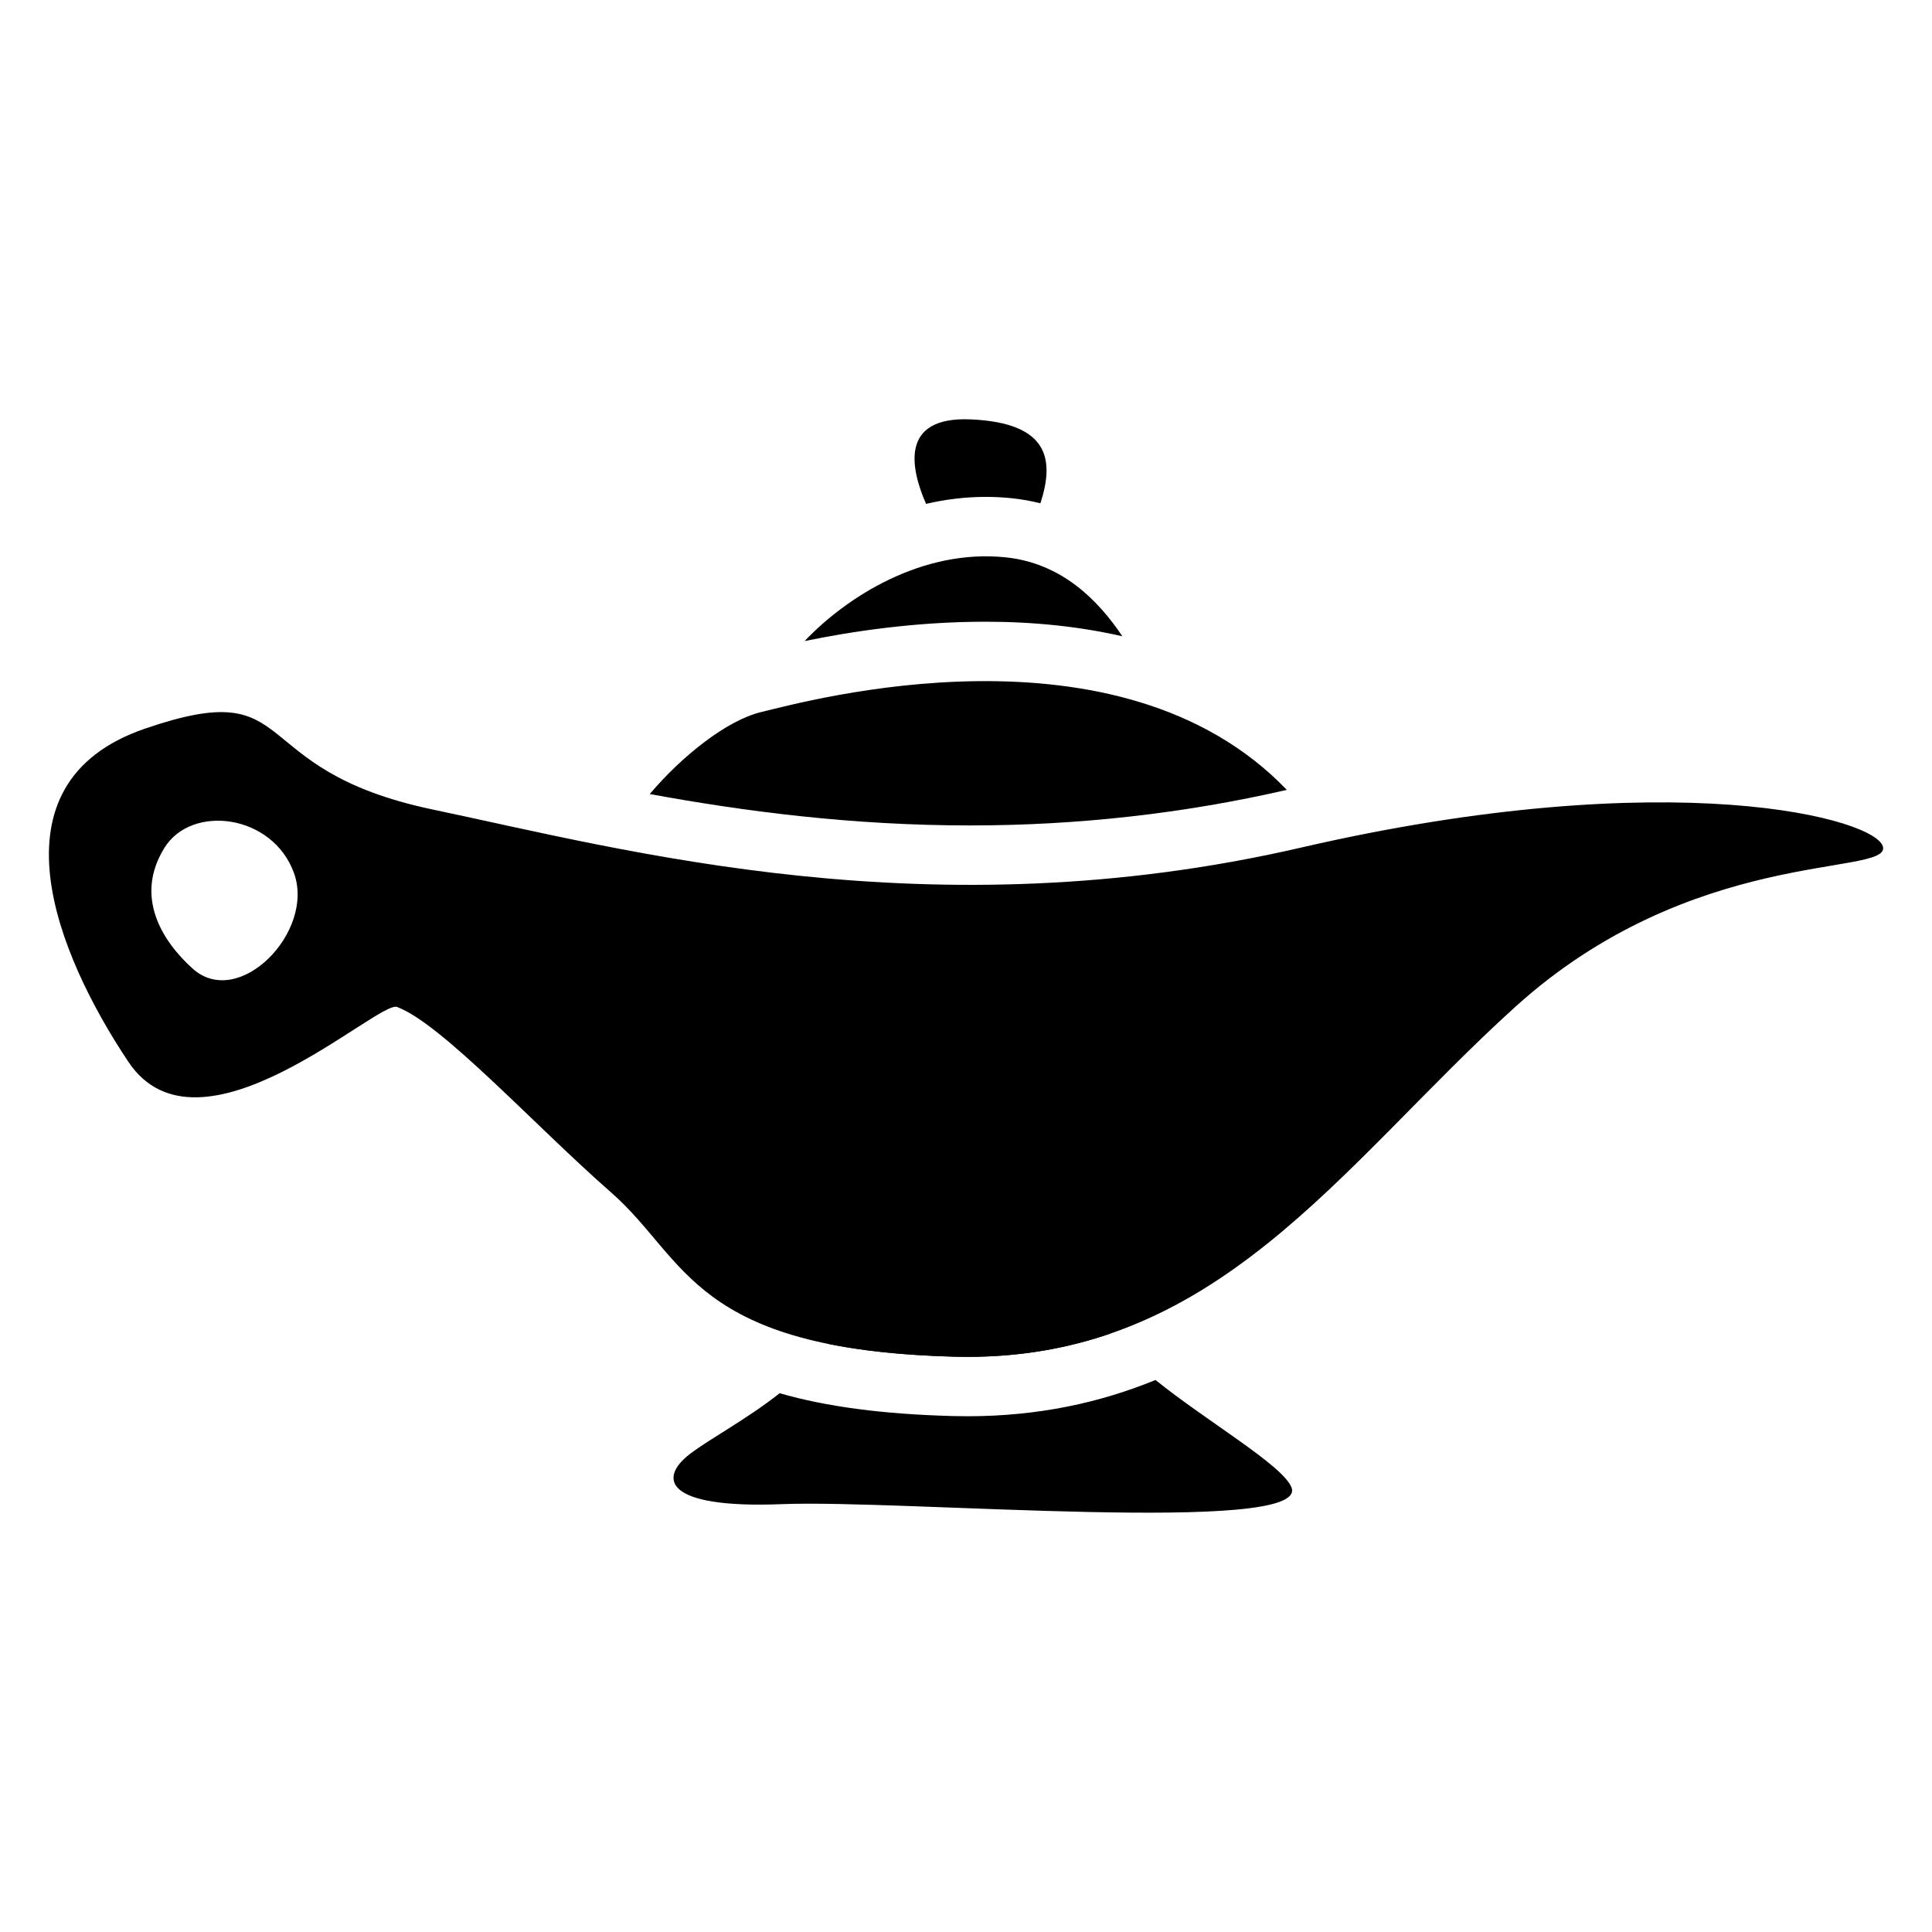 <?xml version="1.0" encoding="UTF-8"?>
<!-- Uploaded to: ICON Repo, www.iconrepo.com, Generator: ICON Repo Mixer Tools -->
<svg fill="#000000" width="800px" height="800px" version="1.1" viewBox="144 144 512 512" xmlns="http://www.w3.org/2000/svg">
 <g>
  <path d="m400.38 503.58c14.113 0 26.691-2.289 38.188-6.281l-75.309 2.805c9 1.844 19.938 3.055 33.484 3.426 1.227 0.035 2.434 0.051 3.637 0.051z"/>
  <path d="m450.22 509.71c-14.684 6.008-31.051 9.609-49.844 9.609-1.34 0-2.707-0.02-4.062-0.055-18.309-0.5-33.234-2.461-45.695-6.047-8.797 6.961-18.543 12.07-23.852 16.156-8.195 6.305-6.934 14.5 24.586 13.238 31.52-1.262 139.8 8.289 134.91-4.414-2.258-5.867-22.395-17.477-36.043-28.488z"/>
  <path d="m401.17 362.75c28.469 0 56.676-3.172 83.848-9.426-44.559-46.422-127.16-23.539-139.34-20.613-8.988 2.16-20.883 11.547-29.488 21.719 25.137 4.598 53.504 8.32 84.984 8.32z"/>
  <path d="m405.1 308.76c13.008 0 25.141 1.305 36.336 3.856-6.43-9.582-16.039-19.332-30.824-20.906-22.227-2.363-42.324 10.523-53.375 22.176 11.926-2.449 28.961-5.125 47.863-5.125z"/>
  <path d="m405.25 275.68c2.344 0 4.707 0.125 7.023 0.371 2.539 0.27 5.023 0.715 7.445 1.328 3.738-11.508 2.363-21.309-18.441-22.238-19-0.848-15.918 13.141-11.863 22.387 4.957-1.145 10.246-1.848 15.836-1.848z"/>
  <path d="m643.04 368.62c-0.828-7.566-55.91-22.695-154.25 0s-179.04 0.629-230.1-10.086c-51.062-10.719-34.043-35.934-76.281-21.434-42.238 14.5-23.324 59.891-4.414 88.258 18.914 28.367 66.195-16.391 71.238-14.5 11.938 4.477 36.562 31.52 56.738 49.172 20.172 17.652 21.434 41.609 90.781 43.5s102.13-50.434 148.78-92.672c46.648-42.238 98.344-34.676 97.516-42.238zm-447.98 32.078c-7.875-7.094-15.609-18.887-7.492-32 7.238-11.691 28.723-8.93 34.344 6.68 5.621 15.609-14.672 36.289-26.852 25.32z"/>
 </g>
</svg>
